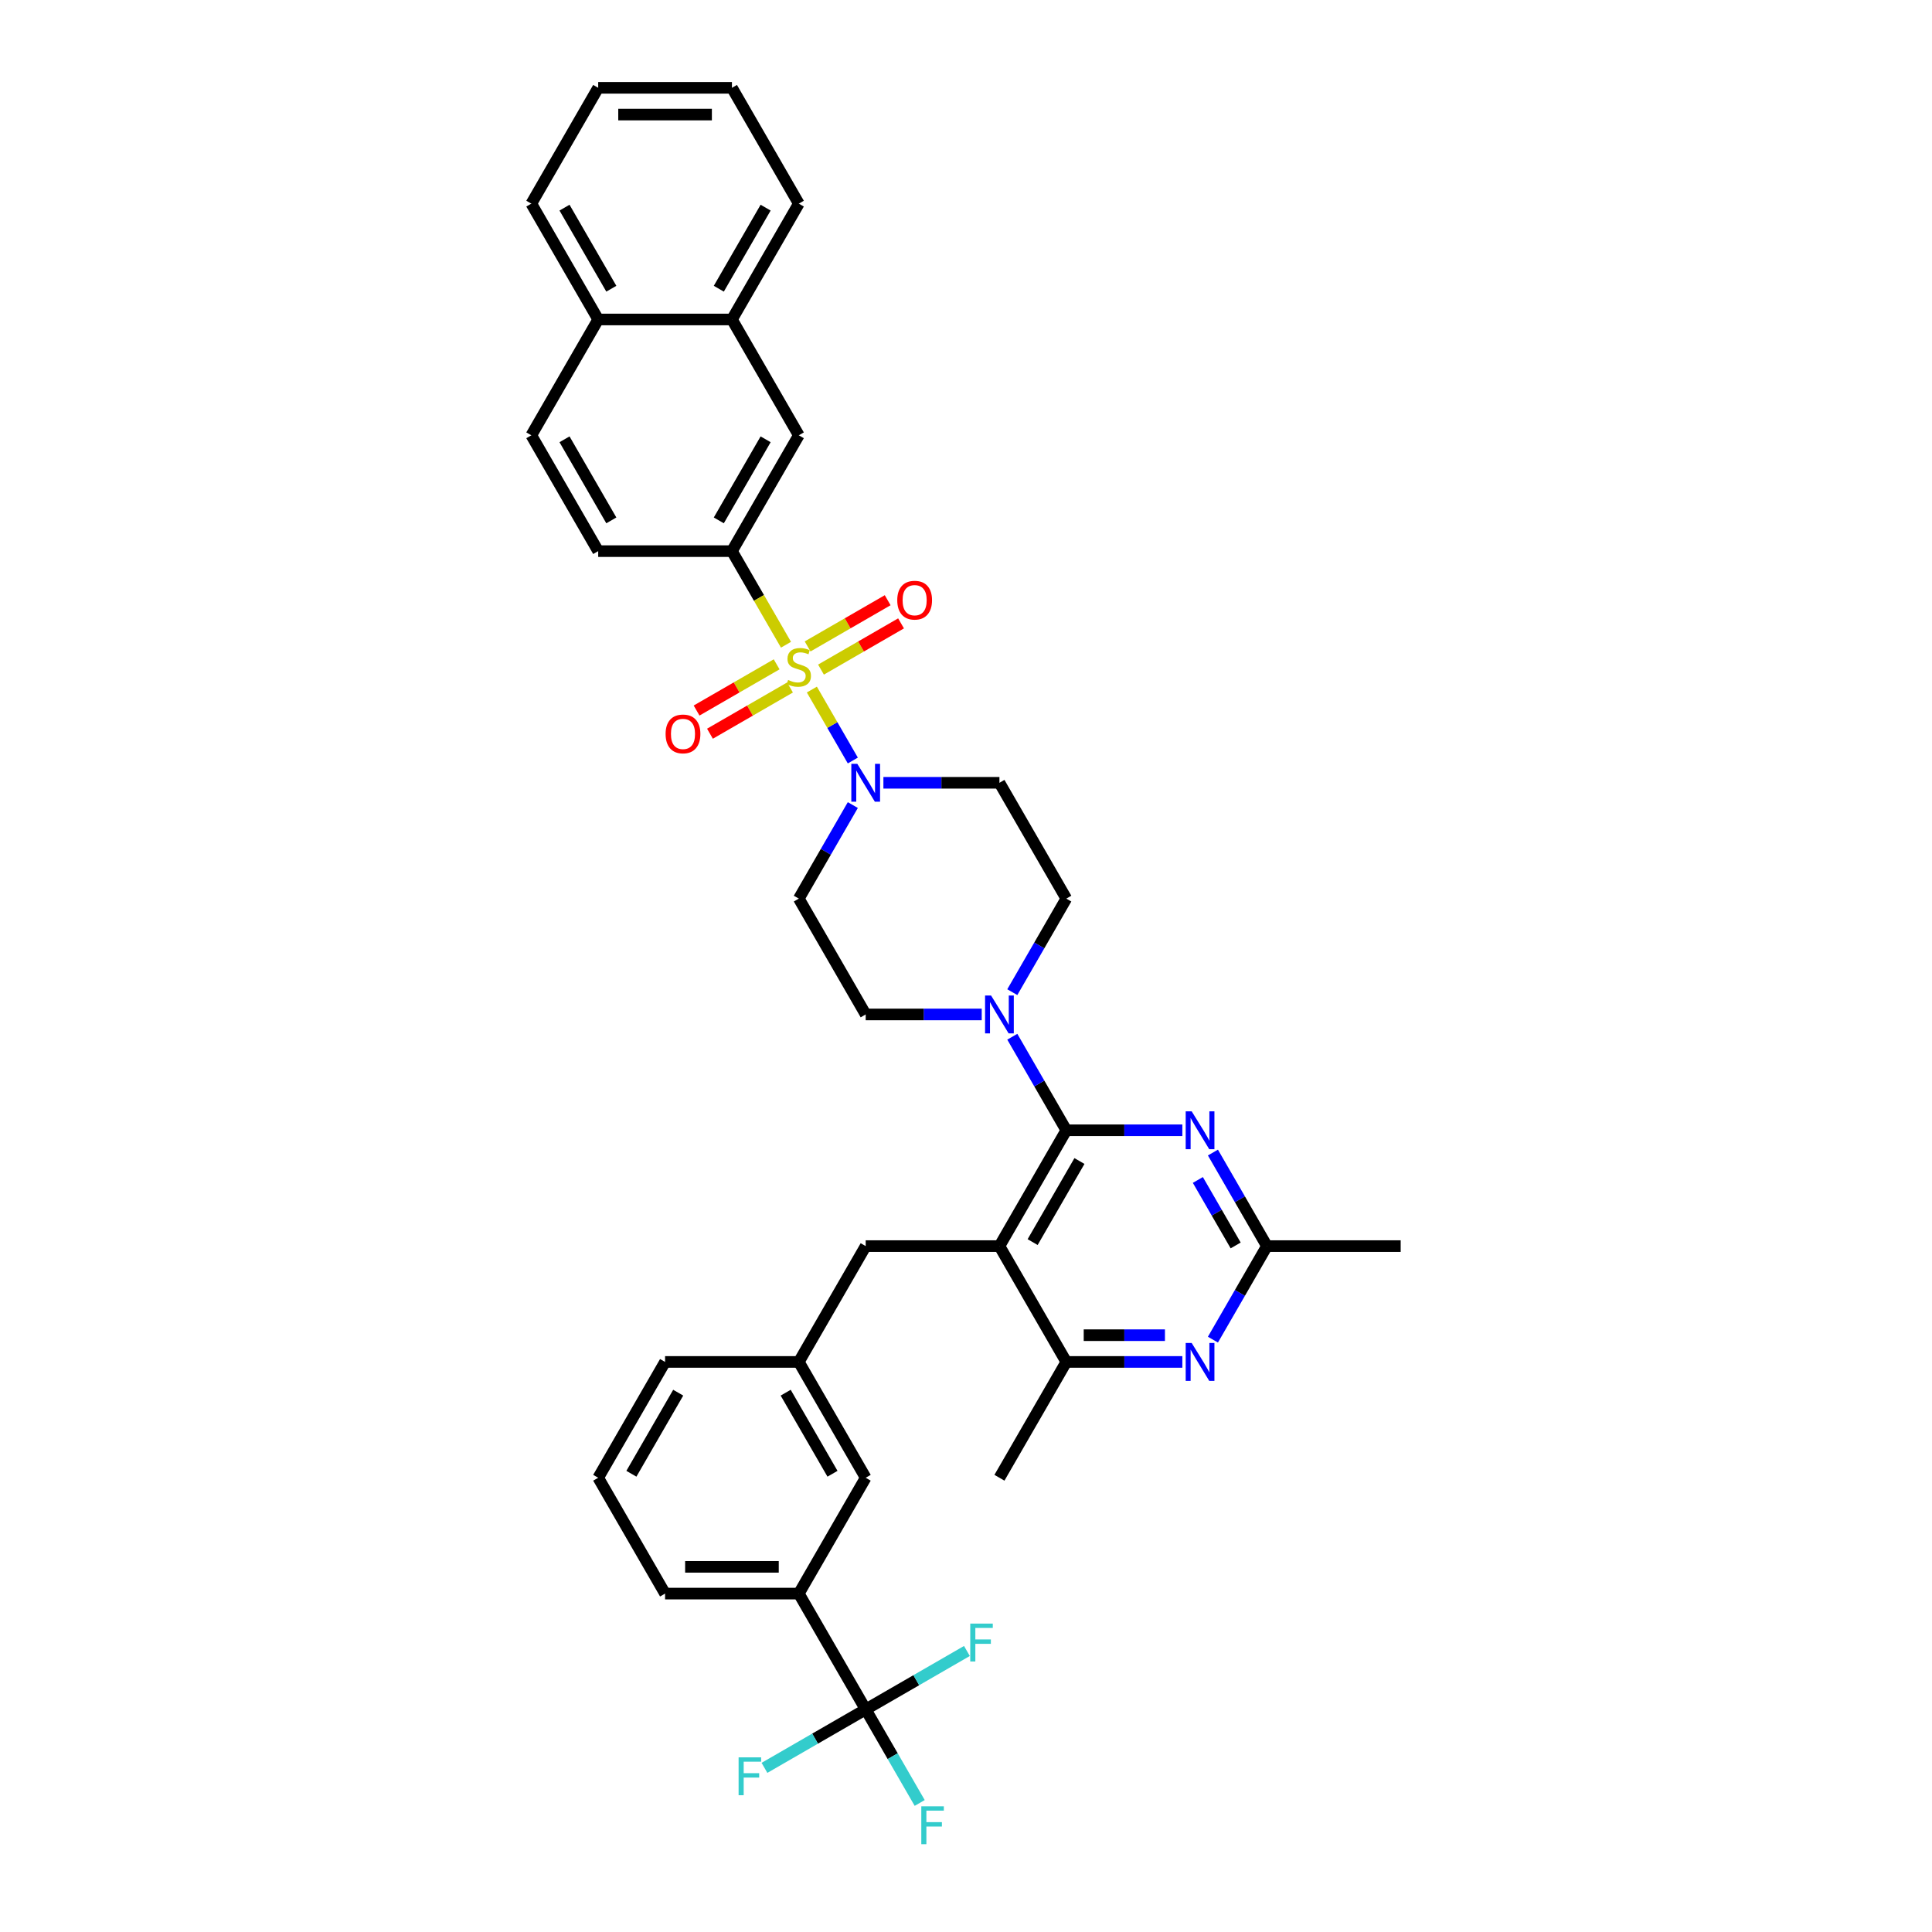 <?xml version='1.0' encoding='iso-8859-1'?>
<svg version='1.1' baseProfile='full'
              xmlns='http://www.w3.org/2000/svg'
                      xmlns:rdkit='http://www.rdkit.org/xml'
                      xmlns:xlink='http://www.w3.org/1999/xlink'
                  xml:space='preserve'
width='1000px' height='1000px' viewBox='0 0 1000 1000'>
<!-- END OF HEADER -->
<rect style='opacity:1.0;fill:#FFFFFF;stroke:none' width='1000' height='1000' x='0' y='0'> </rect>
<path class='bond-0' d='M 457.245,405.17 L 487.276,405.17' style='fill:none;fill-rule:evenodd;stroke:#0000FF;stroke-width:6px;stroke-linecap:butt;stroke-linejoin:miter;stroke-opacity:1' />
<path class='bond-0' d='M 487.276,405.17 L 517.307,405.17' style='fill:none;fill-rule:evenodd;stroke:#000000;stroke-width:6px;stroke-linecap:butt;stroke-linejoin:miter;stroke-opacity:1' />
<path class='bond-1' d='M 441.421,393.637 L 430.821,375.276' style='fill:none;fill-rule:evenodd;stroke:#0000FF;stroke-width:6px;stroke-linecap:butt;stroke-linejoin:miter;stroke-opacity:1' />
<path class='bond-1' d='M 430.821,375.276 L 420.22,356.916' style='fill:none;fill-rule:evenodd;stroke:#CCCC00;stroke-width:6px;stroke-linecap:butt;stroke-linejoin:miter;stroke-opacity:1' />
<path class='bond-2' d='M 441.421,416.703 L 427.443,440.913' style='fill:none;fill-rule:evenodd;stroke:#0000FF;stroke-width:6px;stroke-linecap:butt;stroke-linejoin:miter;stroke-opacity:1' />
<path class='bond-2' d='M 427.443,440.913 L 413.466,465.122' style='fill:none;fill-rule:evenodd;stroke:#000000;stroke-width:6px;stroke-linecap:butt;stroke-linejoin:miter;stroke-opacity:1' />
<path class='bond-3' d='M 378.852,285.265 L 413.466,225.312' style='fill:none;fill-rule:evenodd;stroke:#000000;stroke-width:6px;stroke-linecap:butt;stroke-linejoin:miter;stroke-opacity:1' />
<path class='bond-3' d='M 372.054,269.349 L 396.283,227.382' style='fill:none;fill-rule:evenodd;stroke:#000000;stroke-width:6px;stroke-linecap:butt;stroke-linejoin:miter;stroke-opacity:1' />
<path class='bond-4' d='M 378.852,285.265 L 309.625,285.265' style='fill:none;fill-rule:evenodd;stroke:#000000;stroke-width:6px;stroke-linecap:butt;stroke-linejoin:miter;stroke-opacity:1' />
<path class='bond-5' d='M 378.852,285.265 L 392.838,309.488' style='fill:none;fill-rule:evenodd;stroke:#000000;stroke-width:6px;stroke-linecap:butt;stroke-linejoin:miter;stroke-opacity:1' />
<path class='bond-5' d='M 392.838,309.488 L 406.823,333.712' style='fill:none;fill-rule:evenodd;stroke:#CCCC00;stroke-width:6px;stroke-linecap:butt;stroke-linejoin:miter;stroke-opacity:1' />
<path class='bond-6' d='M 401.988,343.85 L 381.269,355.812' style='fill:none;fill-rule:evenodd;stroke:#CCCC00;stroke-width:6px;stroke-linecap:butt;stroke-linejoin:miter;stroke-opacity:1' />
<path class='bond-6' d='M 381.269,355.812 L 360.551,367.774' style='fill:none;fill-rule:evenodd;stroke:#FF0000;stroke-width:6px;stroke-linecap:butt;stroke-linejoin:miter;stroke-opacity:1' />
<path class='bond-6' d='M 408.911,355.841 L 388.192,367.803' style='fill:none;fill-rule:evenodd;stroke:#CCCC00;stroke-width:6px;stroke-linecap:butt;stroke-linejoin:miter;stroke-opacity:1' />
<path class='bond-6' d='M 388.192,367.803 L 367.474,379.765' style='fill:none;fill-rule:evenodd;stroke:#FF0000;stroke-width:6px;stroke-linecap:butt;stroke-linejoin:miter;stroke-opacity:1' />
<path class='bond-7' d='M 424.944,346.584 L 445.662,334.622' style='fill:none;fill-rule:evenodd;stroke:#CCCC00;stroke-width:6px;stroke-linecap:butt;stroke-linejoin:miter;stroke-opacity:1' />
<path class='bond-7' d='M 445.662,334.622 L 466.381,322.66' style='fill:none;fill-rule:evenodd;stroke:#FF0000;stroke-width:6px;stroke-linecap:butt;stroke-linejoin:miter;stroke-opacity:1' />
<path class='bond-7' d='M 418.021,334.594 L 438.74,322.632' style='fill:none;fill-rule:evenodd;stroke:#CCCC00;stroke-width:6px;stroke-linecap:butt;stroke-linejoin:miter;stroke-opacity:1' />
<path class='bond-7' d='M 438.74,322.632 L 459.458,310.67' style='fill:none;fill-rule:evenodd;stroke:#FF0000;stroke-width:6px;stroke-linecap:butt;stroke-linejoin:miter;stroke-opacity:1' />
<path class='bond-8' d='M 413.466,225.312 L 378.852,165.36' style='fill:none;fill-rule:evenodd;stroke:#000000;stroke-width:6px;stroke-linecap:butt;stroke-linejoin:miter;stroke-opacity:1' />
<path class='bond-9' d='M 378.852,165.36 L 413.466,105.407' style='fill:none;fill-rule:evenodd;stroke:#000000;stroke-width:6px;stroke-linecap:butt;stroke-linejoin:miter;stroke-opacity:1' />
<path class='bond-9' d='M 372.054,149.444 L 396.283,107.477' style='fill:none;fill-rule:evenodd;stroke:#000000;stroke-width:6px;stroke-linecap:butt;stroke-linejoin:miter;stroke-opacity:1' />
<path class='bond-10' d='M 378.852,165.36 L 309.625,165.36' style='fill:none;fill-rule:evenodd;stroke:#000000;stroke-width:6px;stroke-linecap:butt;stroke-linejoin:miter;stroke-opacity:1' />
<path class='bond-11' d='M 448.08,644.98 L 413.466,704.933' style='fill:none;fill-rule:evenodd;stroke:#000000;stroke-width:6px;stroke-linecap:butt;stroke-linejoin:miter;stroke-opacity:1' />
<path class='bond-12' d='M 448.08,644.98 L 517.307,644.98' style='fill:none;fill-rule:evenodd;stroke:#000000;stroke-width:6px;stroke-linecap:butt;stroke-linejoin:miter;stroke-opacity:1' />
<path class='bond-13' d='M 517.307,644.98 L 551.92,704.933' style='fill:none;fill-rule:evenodd;stroke:#000000;stroke-width:6px;stroke-linecap:butt;stroke-linejoin:miter;stroke-opacity:1' />
<path class='bond-14' d='M 517.307,644.98 L 551.92,585.028' style='fill:none;fill-rule:evenodd;stroke:#000000;stroke-width:6px;stroke-linecap:butt;stroke-linejoin:miter;stroke-opacity:1' />
<path class='bond-14' d='M 534.489,642.91 L 558.719,600.943' style='fill:none;fill-rule:evenodd;stroke:#000000;stroke-width:6px;stroke-linecap:butt;stroke-linejoin:miter;stroke-opacity:1' />
<path class='bond-15' d='M 611.982,704.933 L 581.951,704.933' style='fill:none;fill-rule:evenodd;stroke:#0000FF;stroke-width:6px;stroke-linecap:butt;stroke-linejoin:miter;stroke-opacity:1' />
<path class='bond-15' d='M 581.951,704.933 L 551.92,704.933' style='fill:none;fill-rule:evenodd;stroke:#000000;stroke-width:6px;stroke-linecap:butt;stroke-linejoin:miter;stroke-opacity:1' />
<path class='bond-15' d='M 602.973,691.087 L 581.951,691.087' style='fill:none;fill-rule:evenodd;stroke:#0000FF;stroke-width:6px;stroke-linecap:butt;stroke-linejoin:miter;stroke-opacity:1' />
<path class='bond-15' d='M 581.951,691.087 L 560.93,691.087' style='fill:none;fill-rule:evenodd;stroke:#000000;stroke-width:6px;stroke-linecap:butt;stroke-linejoin:miter;stroke-opacity:1' />
<path class='bond-16' d='M 627.806,693.399 L 641.784,669.19' style='fill:none;fill-rule:evenodd;stroke:#0000FF;stroke-width:6px;stroke-linecap:butt;stroke-linejoin:miter;stroke-opacity:1' />
<path class='bond-16' d='M 641.784,669.19 L 655.761,644.98' style='fill:none;fill-rule:evenodd;stroke:#000000;stroke-width:6px;stroke-linecap:butt;stroke-linejoin:miter;stroke-opacity:1' />
<path class='bond-17' d='M 551.92,704.933 L 517.307,764.885' style='fill:none;fill-rule:evenodd;stroke:#000000;stroke-width:6px;stroke-linecap:butt;stroke-linejoin:miter;stroke-opacity:1' />
<path class='bond-18' d='M 551.92,585.028 L 581.951,585.028' style='fill:none;fill-rule:evenodd;stroke:#000000;stroke-width:6px;stroke-linecap:butt;stroke-linejoin:miter;stroke-opacity:1' />
<path class='bond-18' d='M 581.951,585.028 L 611.982,585.028' style='fill:none;fill-rule:evenodd;stroke:#0000FF;stroke-width:6px;stroke-linecap:butt;stroke-linejoin:miter;stroke-opacity:1' />
<path class='bond-19' d='M 551.92,585.028 L 537.943,560.818' style='fill:none;fill-rule:evenodd;stroke:#000000;stroke-width:6px;stroke-linecap:butt;stroke-linejoin:miter;stroke-opacity:1' />
<path class='bond-19' d='M 537.943,560.818 L 523.966,536.608' style='fill:none;fill-rule:evenodd;stroke:#0000FF;stroke-width:6px;stroke-linecap:butt;stroke-linejoin:miter;stroke-opacity:1' />
<path class='bond-20' d='M 627.806,596.561 L 641.784,620.77' style='fill:none;fill-rule:evenodd;stroke:#0000FF;stroke-width:6px;stroke-linecap:butt;stroke-linejoin:miter;stroke-opacity:1' />
<path class='bond-20' d='M 641.784,620.77 L 655.761,644.98' style='fill:none;fill-rule:evenodd;stroke:#000000;stroke-width:6px;stroke-linecap:butt;stroke-linejoin:miter;stroke-opacity:1' />
<path class='bond-20' d='M 620.009,610.746 L 629.793,627.693' style='fill:none;fill-rule:evenodd;stroke:#0000FF;stroke-width:6px;stroke-linecap:butt;stroke-linejoin:miter;stroke-opacity:1' />
<path class='bond-20' d='M 629.793,627.693 L 639.578,644.64' style='fill:none;fill-rule:evenodd;stroke:#000000;stroke-width:6px;stroke-linecap:butt;stroke-linejoin:miter;stroke-opacity:1' />
<path class='bond-21' d='M 655.761,644.98 L 724.989,644.98' style='fill:none;fill-rule:evenodd;stroke:#000000;stroke-width:6px;stroke-linecap:butt;stroke-linejoin:miter;stroke-opacity:1' />
<path class='bond-22' d='M 523.966,513.542 L 537.943,489.332' style='fill:none;fill-rule:evenodd;stroke:#0000FF;stroke-width:6px;stroke-linecap:butt;stroke-linejoin:miter;stroke-opacity:1' />
<path class='bond-22' d='M 537.943,489.332 L 551.92,465.122' style='fill:none;fill-rule:evenodd;stroke:#000000;stroke-width:6px;stroke-linecap:butt;stroke-linejoin:miter;stroke-opacity:1' />
<path class='bond-23' d='M 508.141,525.075 L 478.11,525.075' style='fill:none;fill-rule:evenodd;stroke:#0000FF;stroke-width:6px;stroke-linecap:butt;stroke-linejoin:miter;stroke-opacity:1' />
<path class='bond-23' d='M 478.11,525.075 L 448.08,525.075' style='fill:none;fill-rule:evenodd;stroke:#000000;stroke-width:6px;stroke-linecap:butt;stroke-linejoin:miter;stroke-opacity:1' />
<path class='bond-24' d='M 551.92,465.122 L 517.307,405.17' style='fill:none;fill-rule:evenodd;stroke:#000000;stroke-width:6px;stroke-linecap:butt;stroke-linejoin:miter;stroke-opacity:1' />
<path class='bond-25' d='M 413.466,465.122 L 448.08,525.075' style='fill:none;fill-rule:evenodd;stroke:#000000;stroke-width:6px;stroke-linecap:butt;stroke-linejoin:miter;stroke-opacity:1' />
<path class='bond-26' d='M 413.466,824.838 L 344.239,824.838' style='fill:none;fill-rule:evenodd;stroke:#000000;stroke-width:6px;stroke-linecap:butt;stroke-linejoin:miter;stroke-opacity:1' />
<path class='bond-26' d='M 403.082,810.992 L 354.623,810.992' style='fill:none;fill-rule:evenodd;stroke:#000000;stroke-width:6px;stroke-linecap:butt;stroke-linejoin:miter;stroke-opacity:1' />
<path class='bond-27' d='M 413.466,824.838 L 448.08,764.885' style='fill:none;fill-rule:evenodd;stroke:#000000;stroke-width:6px;stroke-linecap:butt;stroke-linejoin:miter;stroke-opacity:1' />
<path class='bond-28' d='M 413.466,824.838 L 448.08,884.79' style='fill:none;fill-rule:evenodd;stroke:#000000;stroke-width:6px;stroke-linecap:butt;stroke-linejoin:miter;stroke-opacity:1' />
<path class='bond-29' d='M 344.239,824.838 L 309.625,764.885' style='fill:none;fill-rule:evenodd;stroke:#000000;stroke-width:6px;stroke-linecap:butt;stroke-linejoin:miter;stroke-opacity:1' />
<path class='bond-30' d='M 309.625,764.885 L 344.239,704.933' style='fill:none;fill-rule:evenodd;stroke:#000000;stroke-width:6px;stroke-linecap:butt;stroke-linejoin:miter;stroke-opacity:1' />
<path class='bond-30' d='M 326.808,762.815 L 351.037,720.848' style='fill:none;fill-rule:evenodd;stroke:#000000;stroke-width:6px;stroke-linecap:butt;stroke-linejoin:miter;stroke-opacity:1' />
<path class='bond-31' d='M 344.239,704.933 L 413.466,704.933' style='fill:none;fill-rule:evenodd;stroke:#000000;stroke-width:6px;stroke-linecap:butt;stroke-linejoin:miter;stroke-opacity:1' />
<path class='bond-32' d='M 413.466,704.933 L 448.08,764.885' style='fill:none;fill-rule:evenodd;stroke:#000000;stroke-width:6px;stroke-linecap:butt;stroke-linejoin:miter;stroke-opacity:1' />
<path class='bond-32' d='M 406.667,720.848 L 430.897,762.815' style='fill:none;fill-rule:evenodd;stroke:#000000;stroke-width:6px;stroke-linecap:butt;stroke-linejoin:miter;stroke-opacity:1' />
<path class='bond-33' d='M 448.08,884.79 L 462.057,909' style='fill:none;fill-rule:evenodd;stroke:#000000;stroke-width:6px;stroke-linecap:butt;stroke-linejoin:miter;stroke-opacity:1' />
<path class='bond-33' d='M 462.057,909 L 476.034,933.21' style='fill:none;fill-rule:evenodd;stroke:#33CCCC;stroke-width:6px;stroke-linecap:butt;stroke-linejoin:miter;stroke-opacity:1' />
<path class='bond-34' d='M 448.08,884.79 L 421.883,899.915' style='fill:none;fill-rule:evenodd;stroke:#000000;stroke-width:6px;stroke-linecap:butt;stroke-linejoin:miter;stroke-opacity:1' />
<path class='bond-34' d='M 421.883,899.915 L 395.687,915.039' style='fill:none;fill-rule:evenodd;stroke:#33CCCC;stroke-width:6px;stroke-linecap:butt;stroke-linejoin:miter;stroke-opacity:1' />
<path class='bond-35' d='M 448.08,884.79 L 474.276,869.666' style='fill:none;fill-rule:evenodd;stroke:#000000;stroke-width:6px;stroke-linecap:butt;stroke-linejoin:miter;stroke-opacity:1' />
<path class='bond-35' d='M 474.276,869.666 L 500.473,854.541' style='fill:none;fill-rule:evenodd;stroke:#33CCCC;stroke-width:6px;stroke-linecap:butt;stroke-linejoin:miter;stroke-opacity:1' />
<path class='bond-36' d='M 309.625,285.265 L 275.011,225.312' style='fill:none;fill-rule:evenodd;stroke:#000000;stroke-width:6px;stroke-linecap:butt;stroke-linejoin:miter;stroke-opacity:1' />
<path class='bond-36' d='M 316.424,269.349 L 292.194,227.382' style='fill:none;fill-rule:evenodd;stroke:#000000;stroke-width:6px;stroke-linecap:butt;stroke-linejoin:miter;stroke-opacity:1' />
<path class='bond-37' d='M 309.625,165.36 L 275.011,225.312' style='fill:none;fill-rule:evenodd;stroke:#000000;stroke-width:6px;stroke-linecap:butt;stroke-linejoin:miter;stroke-opacity:1' />
<path class='bond-38' d='M 309.625,165.36 L 275.011,105.407' style='fill:none;fill-rule:evenodd;stroke:#000000;stroke-width:6px;stroke-linecap:butt;stroke-linejoin:miter;stroke-opacity:1' />
<path class='bond-38' d='M 316.424,149.444 L 292.194,107.477' style='fill:none;fill-rule:evenodd;stroke:#000000;stroke-width:6px;stroke-linecap:butt;stroke-linejoin:miter;stroke-opacity:1' />
<path class='bond-39' d='M 413.466,105.407 L 378.852,45.455' style='fill:none;fill-rule:evenodd;stroke:#000000;stroke-width:6px;stroke-linecap:butt;stroke-linejoin:miter;stroke-opacity:1' />
<path class='bond-40' d='M 275.011,105.407 L 309.625,45.455' style='fill:none;fill-rule:evenodd;stroke:#000000;stroke-width:6px;stroke-linecap:butt;stroke-linejoin:miter;stroke-opacity:1' />
<path class='bond-41' d='M 378.852,45.455 L 309.625,45.455' style='fill:none;fill-rule:evenodd;stroke:#000000;stroke-width:6px;stroke-linecap:butt;stroke-linejoin:miter;stroke-opacity:1' />
<path class='bond-41' d='M 368.468,59.3 L 320.009,59.3' style='fill:none;fill-rule:evenodd;stroke:#000000;stroke-width:6px;stroke-linecap:butt;stroke-linejoin:miter;stroke-opacity:1' />
<path  class='atom-0' d='M 443.746 395.367
L 450.17 405.751
Q 450.807 406.776, 451.832 408.631
Q 452.856 410.487, 452.912 410.597
L 452.912 395.367
L 455.515 395.367
L 455.515 414.972
L 452.829 414.972
L 445.934 403.619
Q 445.13 402.29, 444.272 400.767
Q 443.441 399.244, 443.192 398.773
L 443.192 414.972
L 440.645 414.972
L 440.645 395.367
L 443.746 395.367
' fill='#0000FF'/>
<path  class='atom-2' d='M 407.928 351.946
Q 408.149 352.029, 409.063 352.417
Q 409.977 352.805, 410.974 353.054
Q 411.998 353.275, 412.995 353.275
Q 414.85 353.275, 415.93 352.389
Q 417.01 351.475, 417.01 349.897
Q 417.01 348.817, 416.457 348.153
Q 415.93 347.488, 415.1 347.128
Q 414.269 346.768, 412.884 346.353
Q 411.14 345.827, 410.088 345.328
Q 409.063 344.83, 408.315 343.777
Q 407.595 342.725, 407.595 340.953
Q 407.595 338.488, 409.257 336.965
Q 410.946 335.442, 414.269 335.442
Q 416.54 335.442, 419.115 336.522
L 418.478 338.655
Q 416.124 337.685, 414.352 337.685
Q 412.441 337.685, 411.389 338.488
Q 410.337 339.264, 410.365 340.621
Q 410.365 341.673, 410.891 342.31
Q 411.445 342.947, 412.22 343.307
Q 413.023 343.667, 414.352 344.082
Q 416.124 344.636, 417.177 345.19
Q 418.229 345.743, 418.976 346.879
Q 419.752 347.986, 419.752 349.897
Q 419.752 352.611, 417.924 354.078
Q 416.124 355.518, 413.106 355.518
Q 411.361 355.518, 410.032 355.131
Q 408.731 354.771, 407.18 354.134
L 407.928 351.946
' fill='#CCCC00'/>
<path  class='atom-3' d='M 344.514 379.886
Q 344.514 375.179, 346.84 372.548
Q 349.166 369.918, 353.513 369.918
Q 357.861 369.918, 360.187 372.548
Q 362.513 375.179, 362.513 379.886
Q 362.513 384.649, 360.159 387.363
Q 357.805 390.049, 353.513 390.049
Q 349.194 390.049, 346.84 387.363
Q 344.514 384.677, 344.514 379.886
M 353.513 387.834
Q 356.504 387.834, 358.11 385.84
Q 359.744 383.818, 359.744 379.886
Q 359.744 376.037, 358.11 374.099
Q 356.504 372.133, 353.513 372.133
Q 350.523 372.133, 348.889 374.071
Q 347.283 376.01, 347.283 379.886
Q 347.283 383.846, 348.889 385.84
Q 350.523 387.834, 353.513 387.834
' fill='#FF0000'/>
<path  class='atom-4' d='M 464.419 310.659
Q 464.419 305.952, 466.745 303.321
Q 469.071 300.69, 473.418 300.69
Q 477.766 300.69, 480.092 303.321
Q 482.418 305.952, 482.418 310.659
Q 482.418 315.422, 480.064 318.136
Q 477.711 320.822, 473.418 320.822
Q 469.099 320.822, 466.745 318.136
Q 464.419 315.45, 464.419 310.659
M 473.418 318.606
Q 476.409 318.606, 478.015 316.613
Q 479.649 314.591, 479.649 310.659
Q 479.649 306.81, 478.015 304.872
Q 476.409 302.906, 473.418 302.906
Q 470.428 302.906, 468.794 304.844
Q 467.188 306.782, 467.188 310.659
Q 467.188 314.619, 468.794 316.613
Q 470.428 318.606, 473.418 318.606
' fill='#FF0000'/>
<path  class='atom-9' d='M 616.814 695.13
L 623.238 705.514
Q 623.875 706.539, 624.9 708.394
Q 625.924 710.249, 625.98 710.36
L 625.98 695.13
L 628.583 695.13
L 628.583 714.735
L 625.897 714.735
L 619.002 703.382
Q 618.199 702.053, 617.34 700.53
Q 616.509 699.007, 616.26 698.536
L 616.26 714.735
L 613.713 714.735
L 613.713 695.13
L 616.814 695.13
' fill='#0000FF'/>
<path  class='atom-12' d='M 616.814 575.225
L 623.238 585.609
Q 623.875 586.634, 624.9 588.489
Q 625.924 590.344, 625.98 590.455
L 625.98 575.225
L 628.583 575.225
L 628.583 594.83
L 625.897 594.83
L 619.002 583.477
Q 618.199 582.148, 617.34 580.625
Q 616.509 579.102, 616.26 578.631
L 616.26 594.83
L 613.713 594.83
L 613.713 575.225
L 616.814 575.225
' fill='#0000FF'/>
<path  class='atom-14' d='M 512.973 515.272
L 519.397 525.656
Q 520.034 526.681, 521.059 528.536
Q 522.083 530.392, 522.139 530.502
L 522.139 515.272
L 524.742 515.272
L 524.742 534.878
L 522.056 534.878
L 515.161 523.524
Q 514.358 522.195, 513.499 520.672
Q 512.669 519.149, 512.419 518.678
L 512.419 534.878
L 509.872 534.878
L 509.872 515.272
L 512.973 515.272
' fill='#0000FF'/>
<path  class='atom-28' d='M 476.864 934.94
L 488.522 934.94
L 488.522 937.183
L 479.495 937.183
L 479.495 943.137
L 487.525 943.137
L 487.525 945.407
L 479.495 945.407
L 479.495 954.545
L 476.864 954.545
L 476.864 934.94
' fill='#33CCCC'/>
<path  class='atom-29' d='M 382.298 909.601
L 393.956 909.601
L 393.956 911.844
L 384.929 911.844
L 384.929 917.798
L 392.959 917.798
L 392.959 920.069
L 384.929 920.069
L 384.929 929.207
L 382.298 929.207
L 382.298 909.601
' fill='#33CCCC'/>
<path  class='atom-30' d='M 502.203 840.374
L 513.861 840.374
L 513.861 842.617
L 504.834 842.617
L 504.834 848.571
L 512.864 848.571
L 512.864 850.841
L 504.834 850.841
L 504.834 859.979
L 502.203 859.979
L 502.203 840.374
' fill='#33CCCC'/>
</svg>
